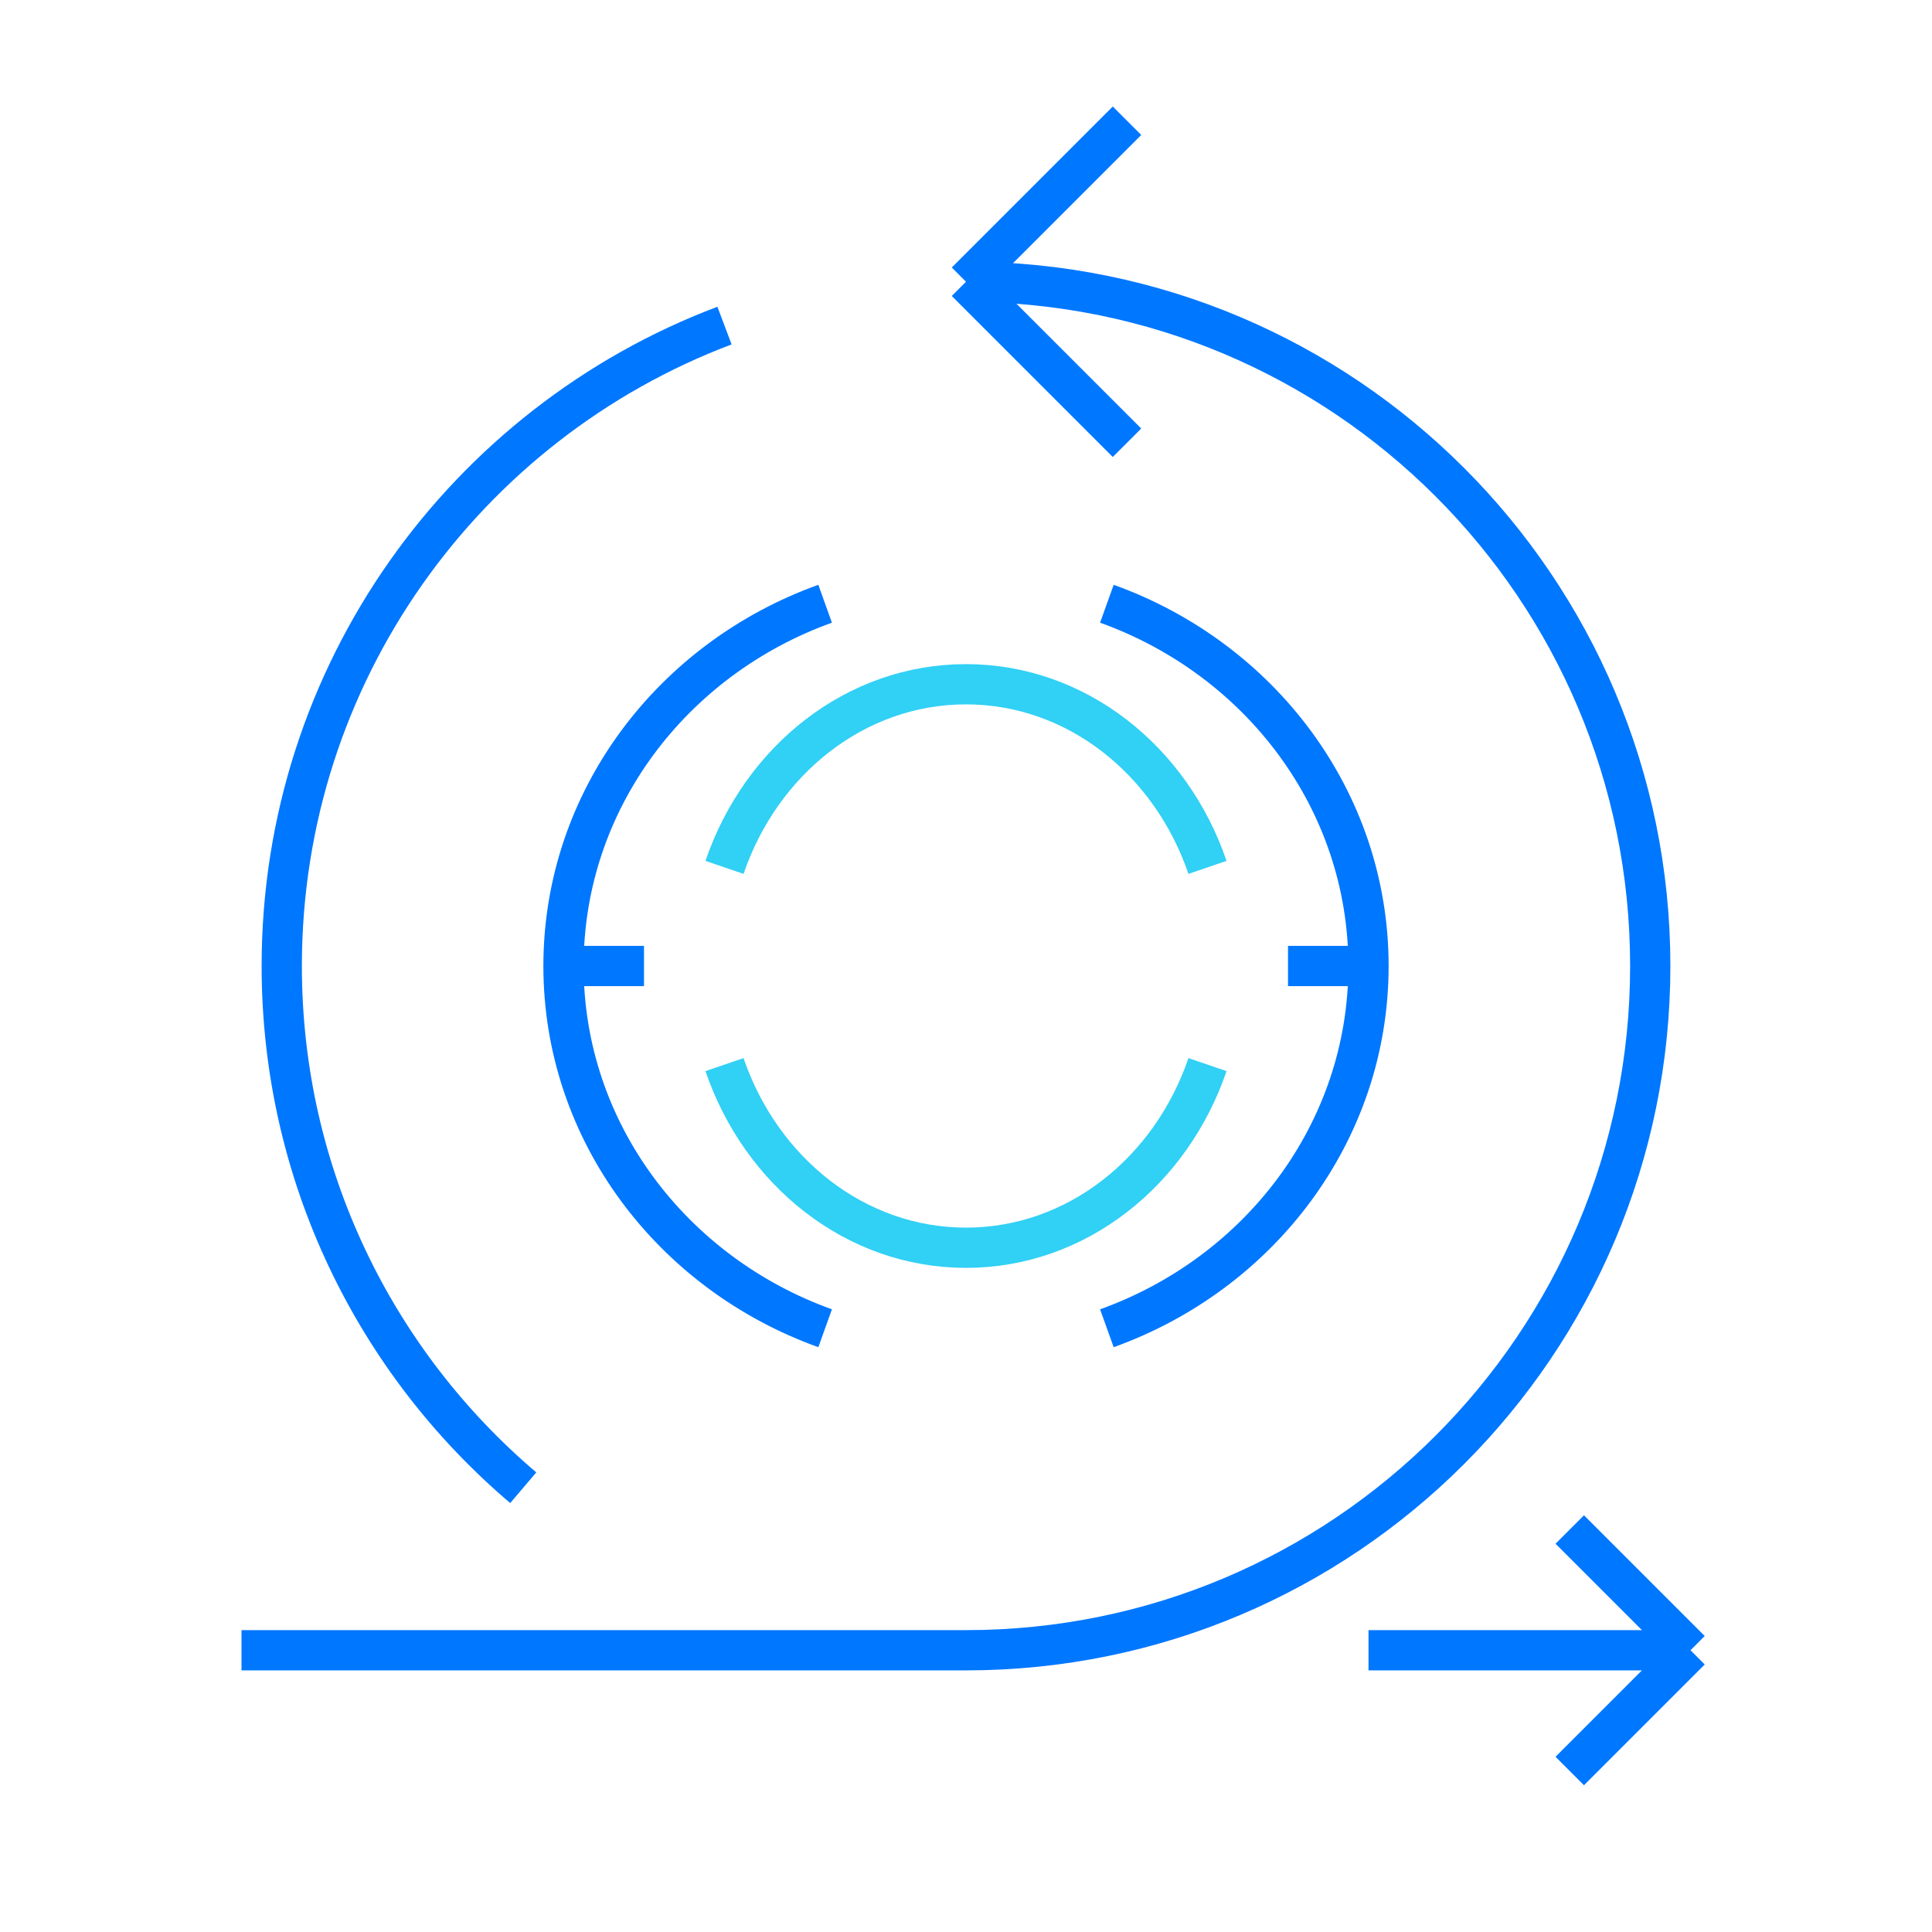 <svg width="48" height="48" viewBox="0 0 48 48" fill="none" xmlns="http://www.w3.org/2000/svg">
<path d="M24 7C33.389 7 41 14.611 41 24C41 33.389 33.389 41 24 41H6M24 7L28 3M24 7L28 11" stroke="#0077FF" stroke-miterlimit="10"/>
<path d="M18 8.089C11.572 10.514 7 16.723 7 24C7 29.194 9.329 33.844 13 36.962" stroke="#0077FF" stroke-miterlimit="10"/>
<path d="M42 41H34M42 41L39 38M42 41L39 44" stroke="#0077FF" stroke-miterlimit="10"/>
<path d="M20.5 15C16.703 16.363 14 19.878 14 24C14 28.122 16.703 31.637 20.5 33M27.5 15C31.297 16.363 34 19.878 34 24C34 28.122 31.297 31.637 27.5 33" stroke="#0077FF" stroke-miterlimit="10"/>
<path d="M16 24H14" stroke="#0077FF" stroke-miterlimit="10"/>
<path d="M34 24H32" stroke="#0077FF" stroke-miterlimit="10"/>
<path d="M30 21.55C29.092 18.892 26.748 17 24 17C21.252 17 18.908 18.892 18 21.55M30 26.45C29.092 29.108 26.748 31 24 31C21.252 31 18.908 29.108 18 26.45" stroke="#31D0F5" stroke-miterlimit="10"/>
</svg>
